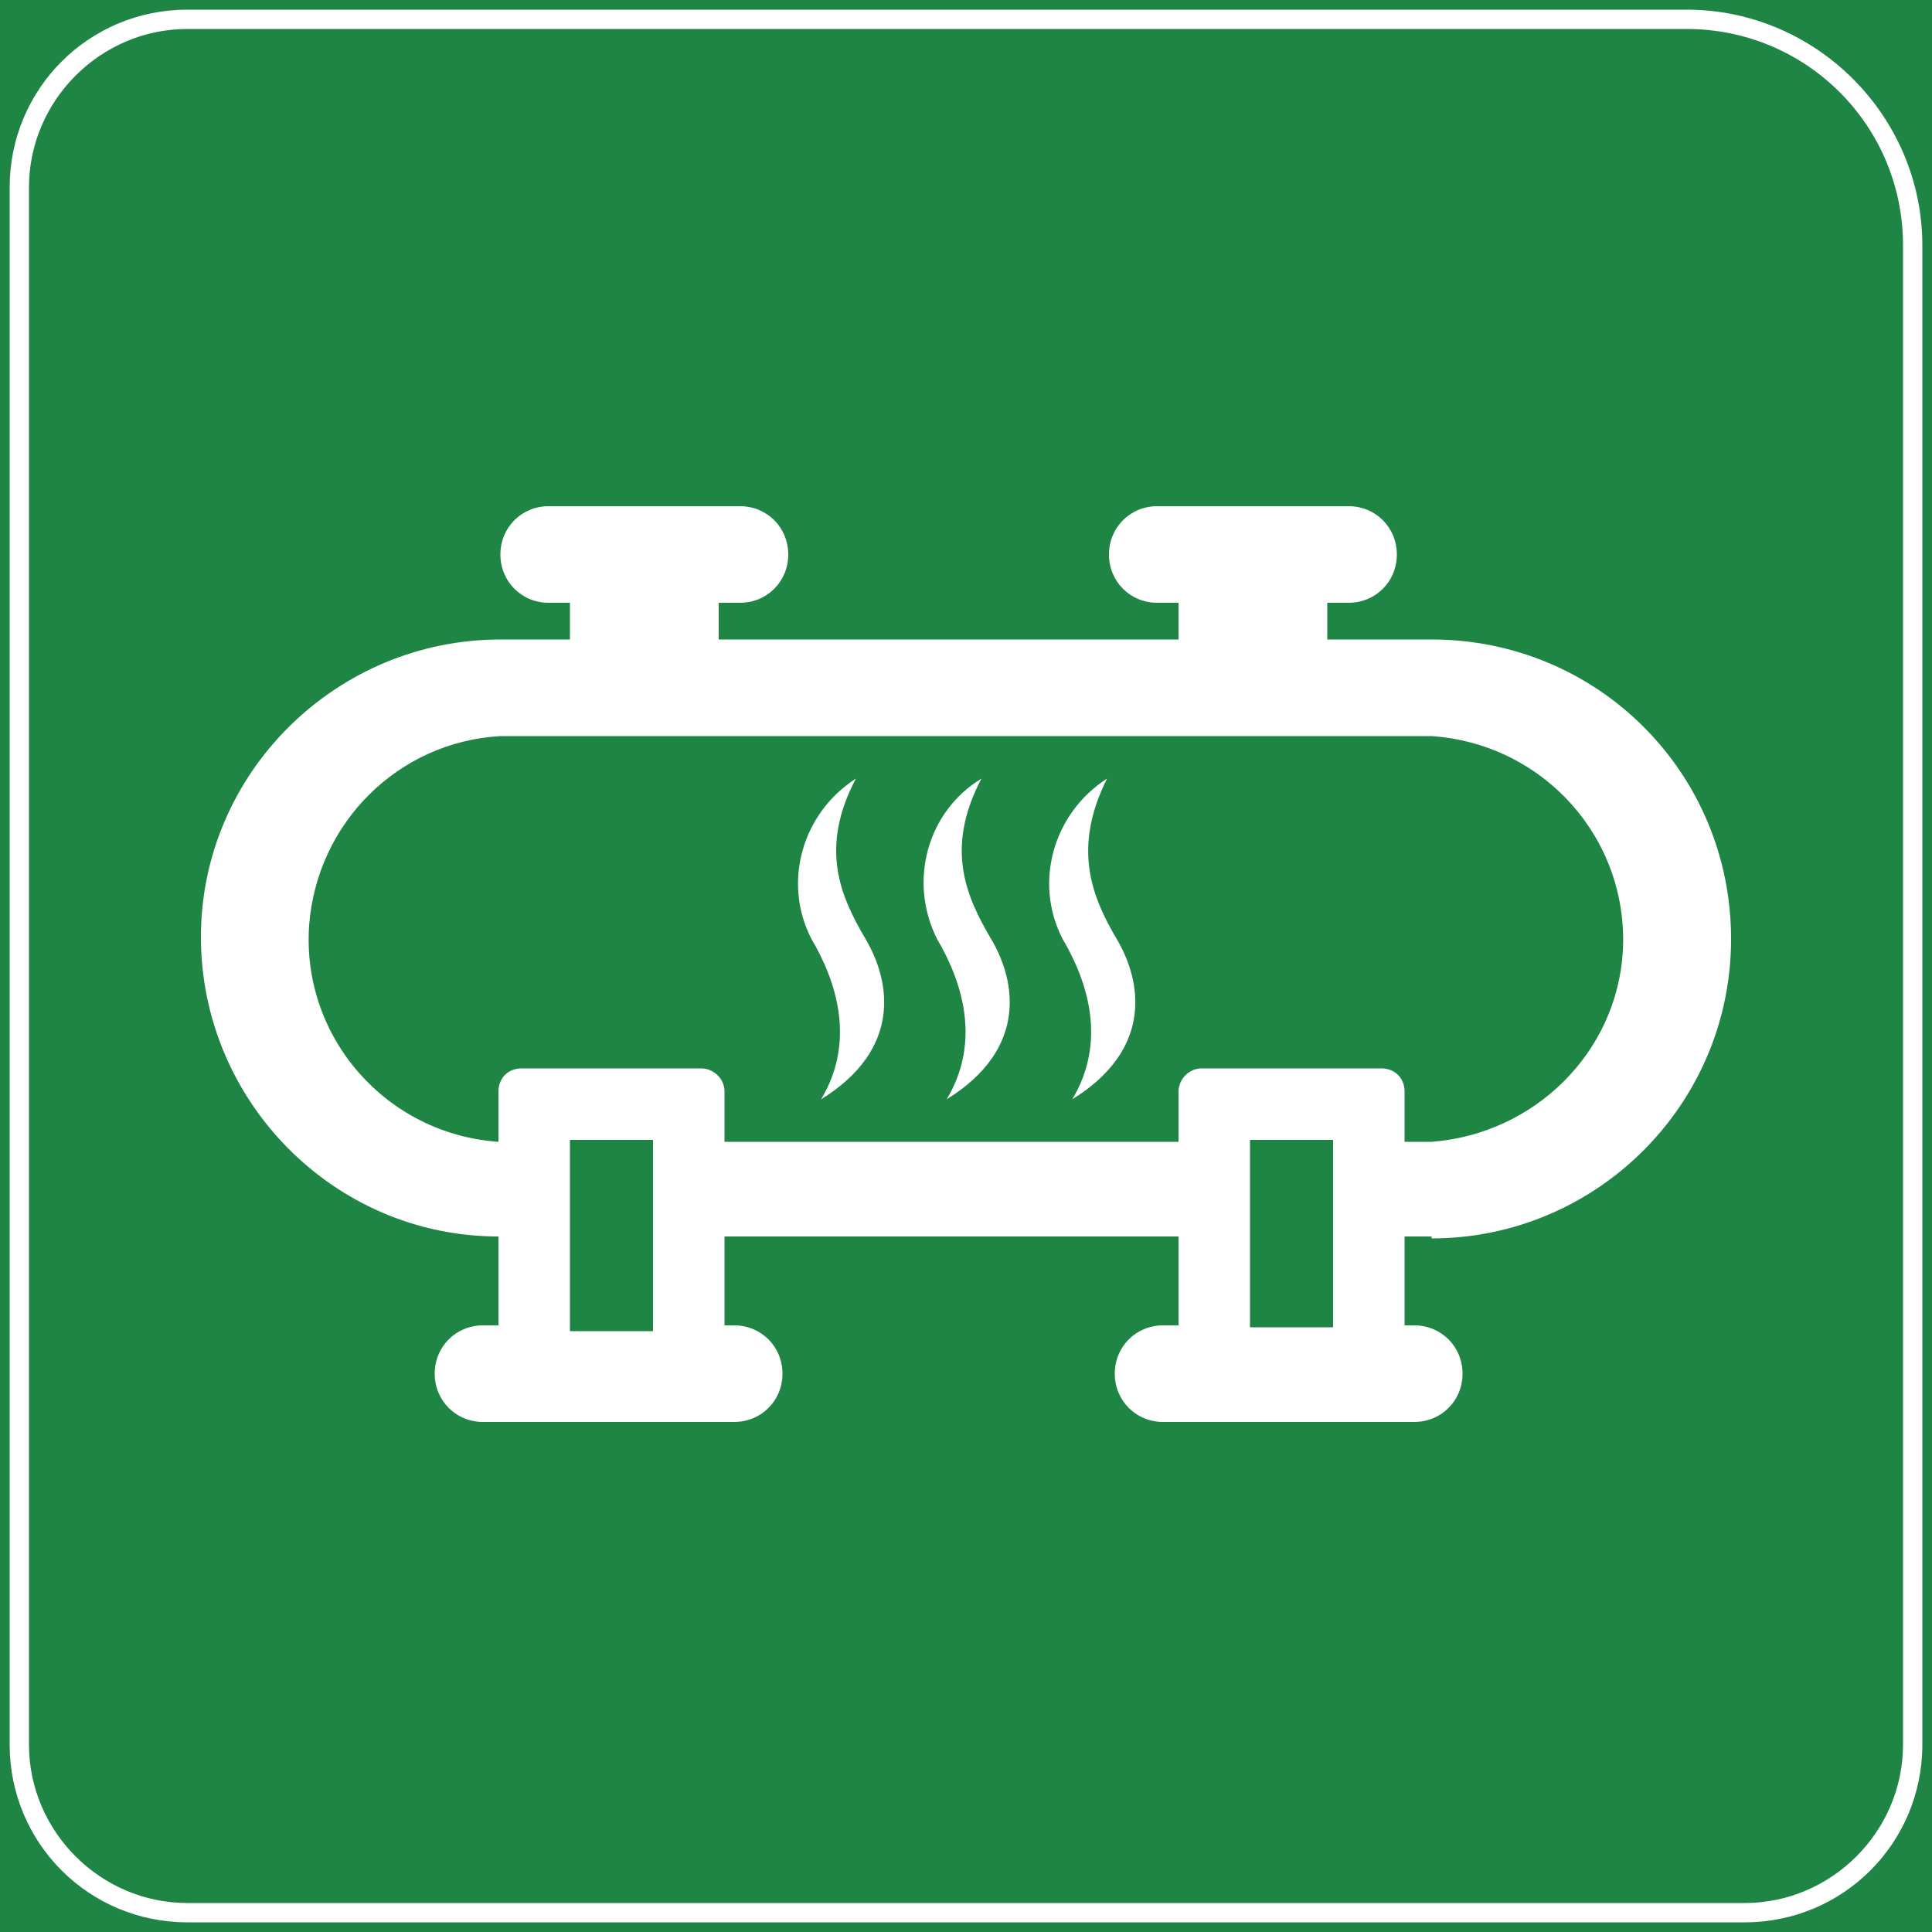 <?xml version="1.0" encoding="utf-8"?>
<!-- Generator: Adobe Illustrator 26.0.0, SVG Export Plug-In . SVG Version: 6.00 Build 0)  -->
<svg version="1.1" id="图层_1" xmlns="http://www.w3.org/2000/svg" xmlns:xlink="http://www.w3.org/1999/xlink" x="0px" y="0px"
	 viewBox="0 0 100 100" style="enable-background:new 0 0 100 100;" xml:space="preserve">
<style type="text/css">
	.st0{fill:#1F8544;}
	.st1{fill:#FFFFFF;}
</style>
<g>
	<defs>
		<rect id="SVGID_1_" x="-1490" y="0" width="1470" height="490"/>
	</defs>
	<clipPath id="SVGID_00000073695610202452467990000014195532536543106991_">
		<use xlink:href="#SVGID_1_"  style="overflow:visible;"/>
	</clipPath>
</g>
<rect y="0" class="st0" width="100" height="100"/>
<path class="st1" d="M87.3,1.5c6.2,0,11.2,5,11.2,11.2v77.6c0,4.5-3.7,8.2-8.2,8.2H9.7c-4.5,0-8.2-3.7-8.2-8.2V9.7
	c0-4.5,3.7-8.2,8.2-8.2H87.3 M87.3,0.5H9.7c-5.1,0-9.2,4.1-9.2,9.2c0,0,0,0,0,0v80.6c0,5.1,4.1,9.2,9.2,9.2h80.6
	c5.1,0,9.2-4.1,9.2-9.2c0,0,0,0,0,0V12.7C99.5,6,94,0.5,87.3,0.5z"/>
<path class="st1" d="M74.1,64.1c8.5,0,15.5-6.9,15.5-15.5s-6.9-15.5-15.5-15.5h-5.4v-1.9h1.1c1.4,0,2.5-1.1,2.5-2.5
	s-1.1-2.5-2.5-2.5h-9.9c-1.4,0-2.5,1.1-2.5,2.5s1.1,2.5,2.5,2.5H61v1.9H37.2v-1.9h1.1c1.4,0,2.5-1.1,2.5-2.5s-1.1-2.5-2.5-2.5h-9.9
	c-1.4,0-2.5,1.1-2.5,2.5s1.1,2.5,2.5,2.5l0,0h1.1v1.9h-3.6c-8.5,0-15.5,6.9-15.5,15.4c0,8.5,6.9,15.5,15.4,15.5v4.6h-0.8
	c-1.4,0-2.5,1.1-2.5,2.5s1.1,2.5,2.5,2.5l0,0h13c1.4,0,2.5-1.1,2.5-2.5s-1.1-2.5-2.5-2.5h-0.5v-4.6H61v4.6h-0.8
	c-1.4,0-2.5,1.1-2.5,2.5s1.1,2.5,2.5,2.5h13c1.4,0,2.5-1.1,2.5-2.5s-1.1-2.5-2.5-2.5h-0.5v-4.6H74.1z M33.8,68.9h-4.3V59h4.3
	L33.8,68.9z M69,68.7h-4.3V59H69V68.7z M71.5,55.3h-9.3c-0.7,0-1.2,0.6-1.2,1.2v2.6H37.5v-2.6c0-0.7-0.6-1.2-1.2-1.2h0H27
	c-0.7,0-1.2,0.5-1.2,1.2c0,0,0,0,0,0v2.6C20,58.7,15.6,53.7,16,47.9c0.4-5.3,4.6-9.5,9.9-9.8h48.2c5.8,0.4,10.2,5.3,9.9,11.1
	c-0.3,5.3-4.6,9.5-9.9,9.9h-1.4v-2.6C72.7,55.8,72.2,55.3,71.5,55.3C71.5,55.3,71.5,55.3,71.5,55.3L71.5,55.3z"/>
<path class="st1" d="M50.8,40.3L50.8,40.3C48,42,47,45.6,48.5,48.6c1.3,2.2,2.3,5.3,0.5,8.3c4.2-2.6,3.6-6.1,2.3-8.3
	S48.9,43.9,50.8,40.3L50.8,40.3z"/>
<path class="st1" d="M44.3,40.3c-2.8,1.8-3.8,5.4-2.3,8.3c1.3,2.2,2.3,5.3,0.5,8.3c4.2-2.6,3.6-6.1,2.3-8.3S42.4,43.9,44.3,40.3
	L44.3,40.3z"/>
<path class="st1" d="M57.3,40.3c-2.8,1.8-3.8,5.4-2.3,8.3c1.3,2.2,2.3,5.3,0.5,8.3c4.2-2.6,3.6-6.1,2.3-8.3S55.5,43.9,57.3,40.3
	L57.3,40.3z"/>
</svg>
